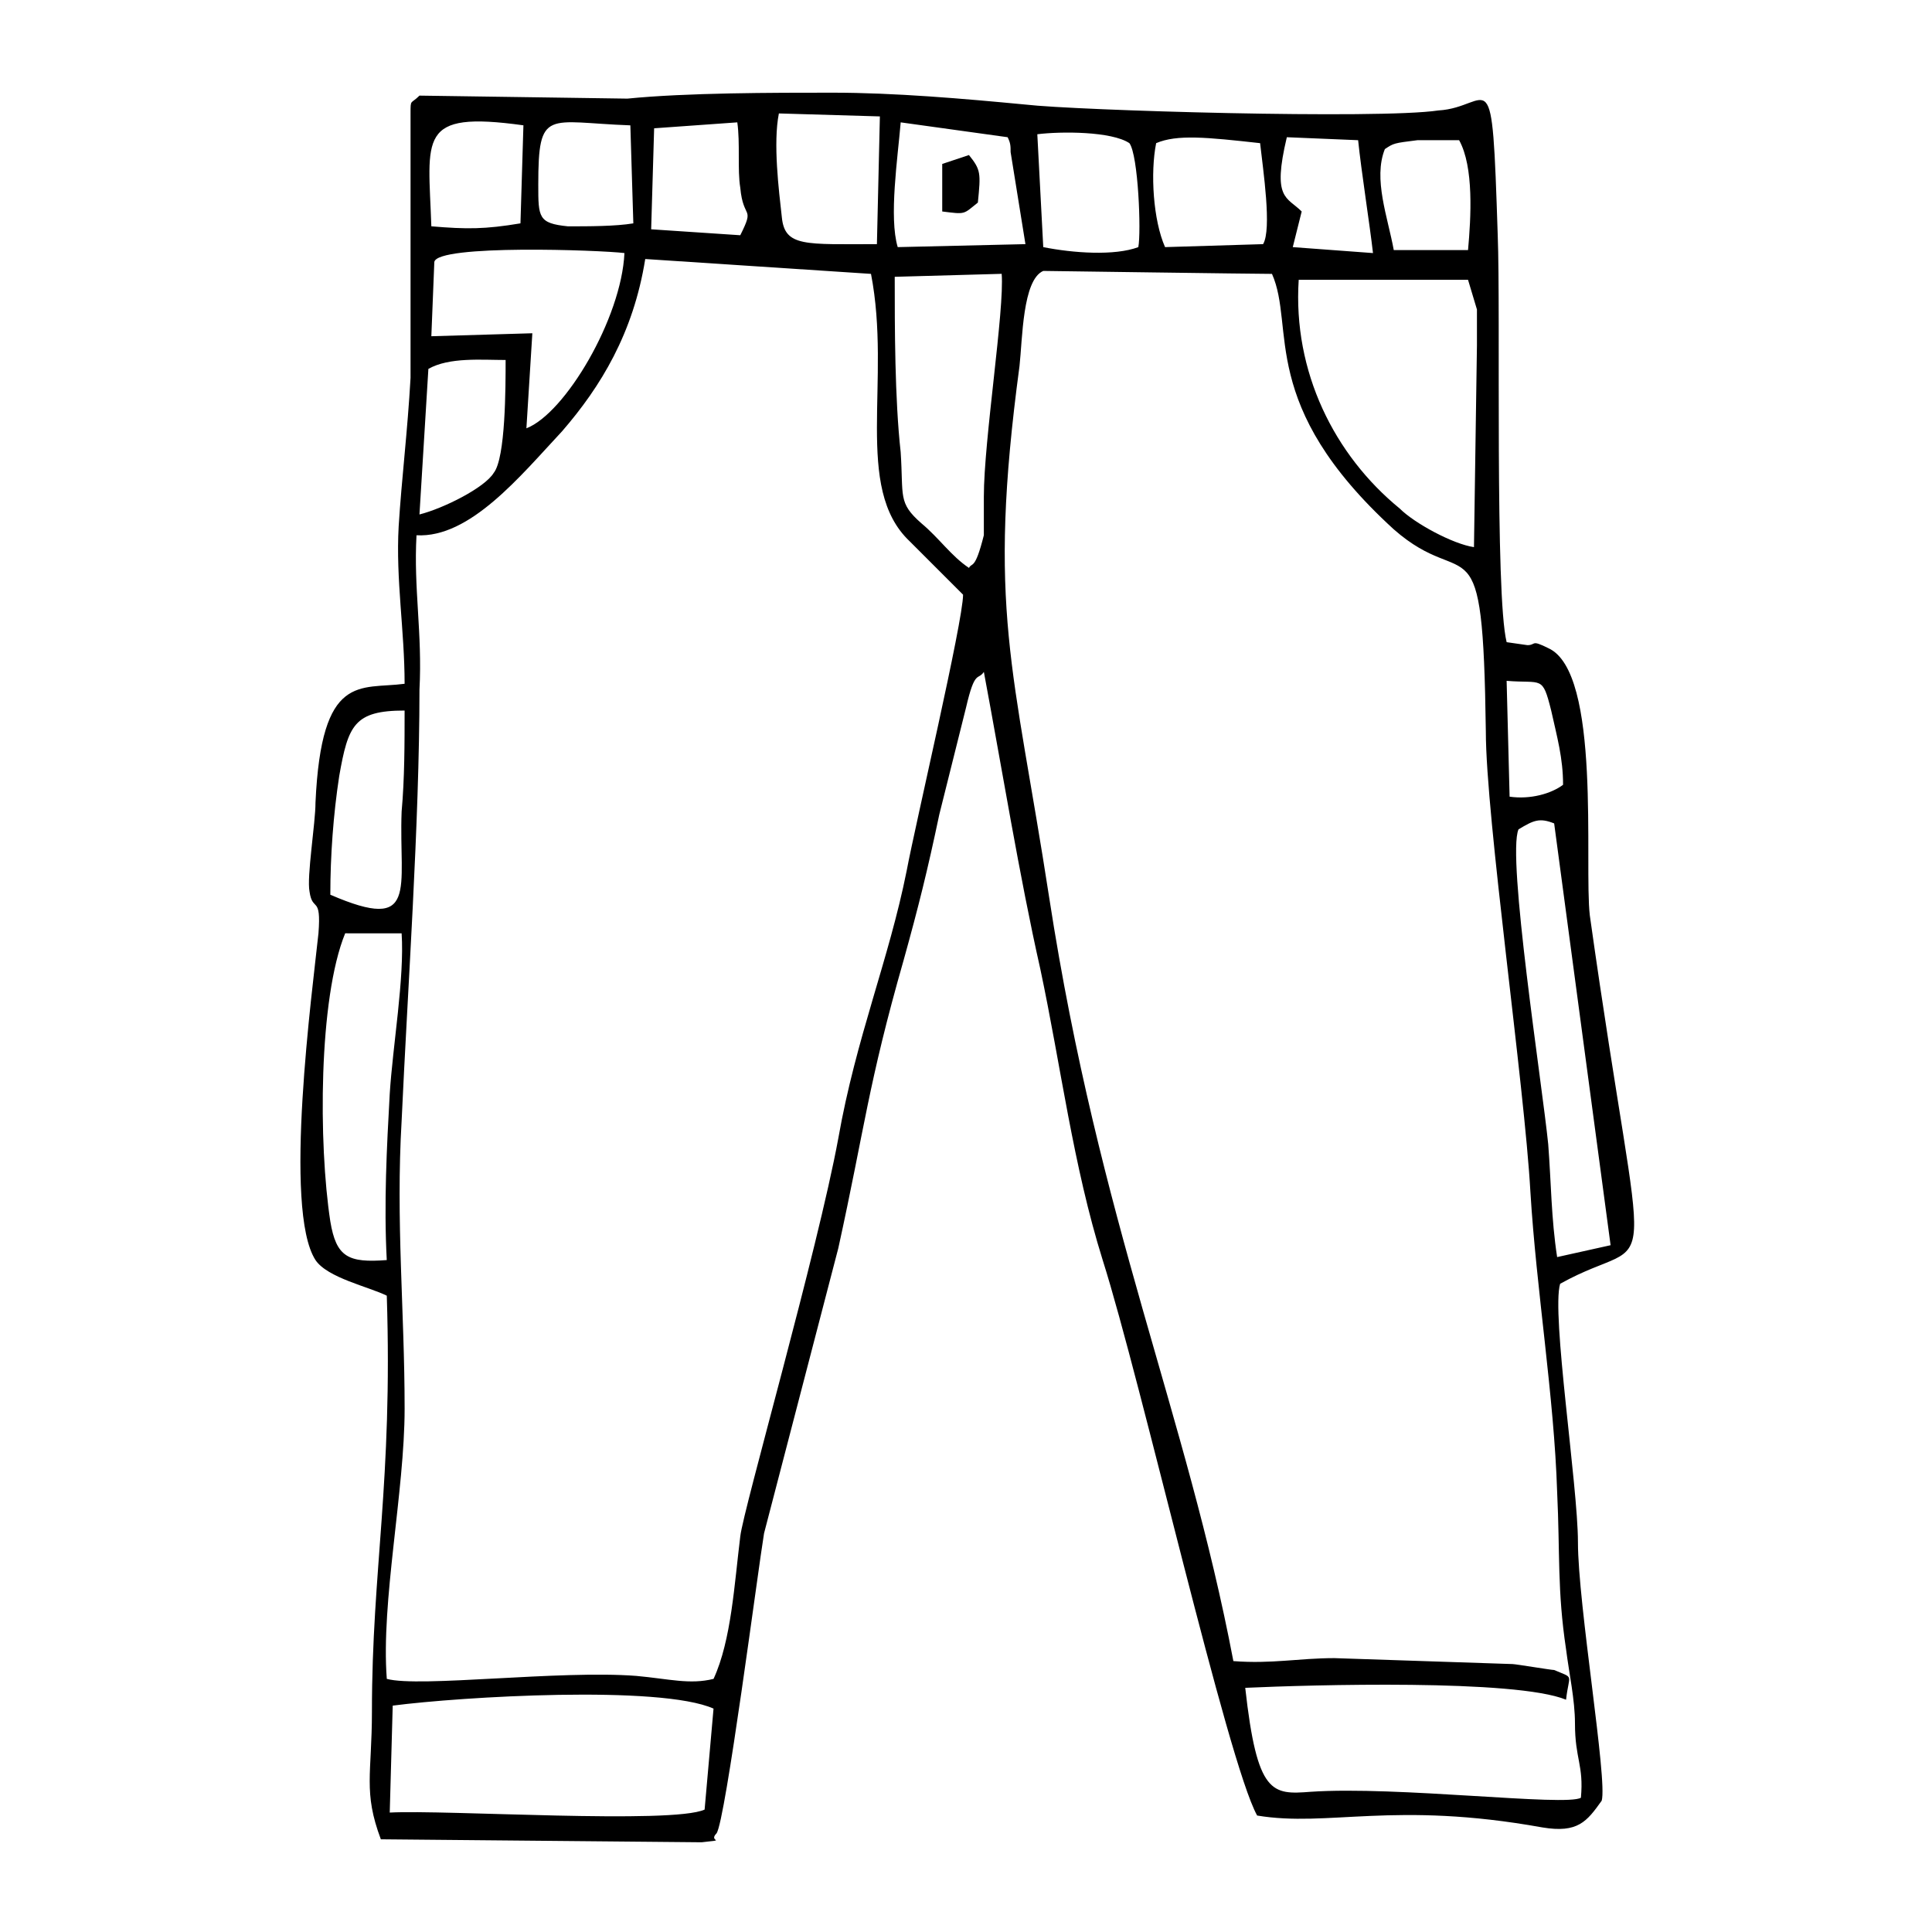 <?xml version="1.0" encoding="UTF-8"?>
<!-- Uploaded to: ICON Repo, www.iconrepo.com, Generator: ICON Repo Mixer Tools -->
<svg fill="#000000" width="800px" height="800px" version="1.1" viewBox="144 144 512 512" xmlns="http://www.w3.org/2000/svg">
 <g fill-rule="evenodd">
  <path d="m330.73 623.56c-8.66 3.938-68.488 0-83.445 0.789l0.789-28.34c18.105-2.363 70.848-5.512 85.02 0.789zm-84.234-145.63c-10.234 0.789-13.383-0.789-14.957-10.234-3.148-20.469-3.148-59.039 3.938-76.359l14.957 0.004c0.789 11.809-2.363 29.914-3.148 42.508-0.789 14.172-1.574 29.129-0.789 44.082zm4.727-145.63c0 8.66 0 18.105-0.789 26.766-0.789 20.469 4.723 32.273-18.895 22.043 0-10.234 0.789-21.254 2.363-31.488 2.363-13.387 3.938-17.32 17.32-17.32zm295.2 31.488c3.938-2.363 5.512-3.148 9.445-1.574l14.957 111.78-14.168 3.148c-1.574-10.234-1.574-19.68-2.363-29.914-1.574-15.742-11.02-76.359-7.871-83.441zm-2.363-8.66-0.789-30.699c9.445 0.789 9.445-1.574 11.809 7.871 1.574 7.086 3.148 12.594 3.148 19.68-3.144 2.359-8.656 3.934-14.168 3.148zm-62.973-138.55c6.297 14.168-3.938 34.637 32.273 67.699 19.68 17.32 23.617-4.723 24.402 53.531 0 22.828 10.234 93.676 11.809 122.02 1.574 25.977 6.297 54.316 7.086 79.508 0.789 16.531 0 25.977 2.363 41.723 0.789 6.297 2.363 13.383 2.363 19.68 0 9.445 2.363 11.02 1.574 19.68-3.938 2.363-48.805-3.148-71.637-1.574-10.234 0.789-14.168 0.789-17.32-27.551 17.32-0.789 71.637-2.363 85.02 3.148 0.789-7.086 2.363-5.512-3.148-7.871-0.789 0-10.234-1.574-11.02-1.574l-47.23-1.574c-9.445 0-16.531 1.574-26.766 0.789-12.594-66.125-35.426-115.72-48.805-202.31-9.445-61.402-16.531-76.359-7.871-140.91 0.789-7.086 0.789-22.828 6.297-25.191-0.008-0.004 55.883 0.785 60.609 0.785zm-226.71 69.273c14.168 0.789 27.551-15.742 38.574-27.551 10.234-11.809 18.895-25.977 22.043-45.656l59.828 3.938c5.512 28.34-4.723 56.68 10.234 70.848l14.168 14.168c0 7.086-12.594 60.613-14.957 73.211-4.723 23.617-13.383 44.082-18.105 70.848-5.512 29.914-25.191 98.398-25.977 105.48-1.574 12.594-2.363 27.551-7.086 37.785-6.297 1.574-11.809 0-20.469-0.789-20.469-1.574-57.465 3.148-66.125 0.789-1.574-20.469 4.723-49.594 4.723-71.637 0-25.977-2.363-49.594-0.789-76.359 1.574-34.637 4.723-78.719 4.723-114.14 0.789-14.957-1.574-26.766-0.785-40.934zm0.785-5.512 2.363-38.574c5.512-3.148 14.168-2.363 20.469-2.363 0 7.086 0 25.977-3.148 29.914-2.363 3.938-13.387 9.449-19.684 11.023zm233.01-62.188h44.871l2.363 7.871v9.445l-0.789 53.531c-5.512-0.789-15.742-6.297-19.68-10.234-17.316-14.168-28.34-36.211-26.766-60.613zm-87.379 76.355c-4.723-3.148-7.871-7.871-12.594-11.809-6.297-5.512-4.723-7.086-5.512-18.895-1.574-14.168-1.574-33.062-1.574-46.445l28.34-0.789c0.789 9.445-4.723 44.082-4.723 59.039v10.234c-2.363 9.453-3.148 7.09-3.938 8.664zm-117.29-36.996 1.574-25.191-26.766 0.789 0.789-19.68c0.789-4.723 44.082-3.148 50.383-2.363-0.789 17.316-15.746 42.508-25.98 46.445zm98.402-48.02c-2.363-7.871 0-23.617 0.789-33.062l28.34 3.938c0.789 1.574 0.789 2.363 0.789 3.938l3.93 24.398zm-42.512-33.062c0.789 5.512 0 12.594 0.789 17.32 0.789 8.66 3.938 4.723 0 12.594l-23.617-1.574 0.789-26.766zm-81.082 27.551c-0.789-23.617-3.938-30.699 24.402-26.766l-0.785 25.98c-9.445 1.574-14.168 1.574-23.617 0.785zm192.08-22.039c5.512-2.363 13.383-1.574 27.551 0 0.789 7.082 3.152 22.828 0.789 26.762l-25.977 0.789c-3.148-7.086-3.938-19.68-2.363-27.551zm-138.55 21.254c-4.723 0.789-11.809 0.789-17.32 0.789-7.871-0.789-7.871-2.363-7.871-11.02 0-20.469 2.363-16.531 24.402-15.742zm199.16-19.68c2.363-1.574 2.363-1.574 8.66-2.363h11.02c3.938 7.086 3.148 20.469 2.363 29.125h-19.68c-1.574-8.656-5.512-18.891-2.363-26.762zm-22.039 16.531c-3.938-3.938-7.871-3.148-3.938-19.68l18.895 0.789c0.789 7.871 3.148 22.828 3.938 29.914l-21.258-1.578zm-112.57 8.656c-18.895 0-24.402 0.789-25.191-7.086-0.789-7.086-2.363-19.68-0.789-27.551l26.766 0.789zm66.91-26.762c2.363 3.148 3.148 23.617 2.363 27.551-6.297 2.363-17.32 1.574-25.191 0l-1.574-29.914c6.297-0.789 19.68-0.789 24.402 2.363zm-188.14-12.598c-2.363 2.363-2.363 0.789-2.363 4.723v70.062c-0.789 14.168-2.363 26.766-3.148 39.359-0.789 14.168 1.574 27.551 1.574 41.723-11.809 1.574-22.043-3.148-23.617 31.488 0 5.512-2.363 19.68-1.574 23.617 0.789 5.512 3.148 0.789 2.363 11.02-1.574 14.957-9.445 73.211-0.789 86.594 3.148 4.723 14.168 7.086 18.895 9.445 1.574 49.594-3.938 72.422-3.938 110.21 0 16.531-2.363 21.254 2.363 33.852l85.02 0.789c7.086-0.789 1.574 0 3.938-2.363 2.363-3.148 11.02-70.062 12.594-79.508l19.68-75.57c7.086-32.273 7.871-43.297 17.32-76.359 3.938-14.168 6.297-23.617 9.445-38.574l7.086-28.34c2.363-10.234 3.148-7.086 4.723-9.445 4.723 25.191 9.445 54.316 14.957 78.719 5.512 25.977 8.66 51.957 16.531 77.145 10.234 32.273 33.062 133.04 40.934 147.21 18.895 3.148 36.211-3.938 75.57 3.148 9.445 1.574 11.809-1.574 15.742-7.086 1.574-5.512-6.297-51.957-6.297-68.488 0-14.957-7.086-60.613-4.723-68.488 26.766-14.957 22.828 8.66 7.871-97.613-1.574-13.383 3.148-64.551-11.02-70.848-4.723-2.363-3.148-0.789-5.512-0.789l-5.512-0.789c-3.148-12.594-1.574-87.379-2.363-107.85-1.574-48.805-1.574-33.852-15.742-33.062-15.742 2.371-96.035 0.012-109.42-1.562-16.531-1.574-34.637-3.148-51.168-3.148-15.742 0-38.574 0-54.316 1.574z"/>
  <path d="m393.7 187.45v12.594c6.297 0.789 5.512 0.789 9.445-2.363 0.789-7.871 0.789-8.66-2.363-12.594z"/>
 </g>
</svg>